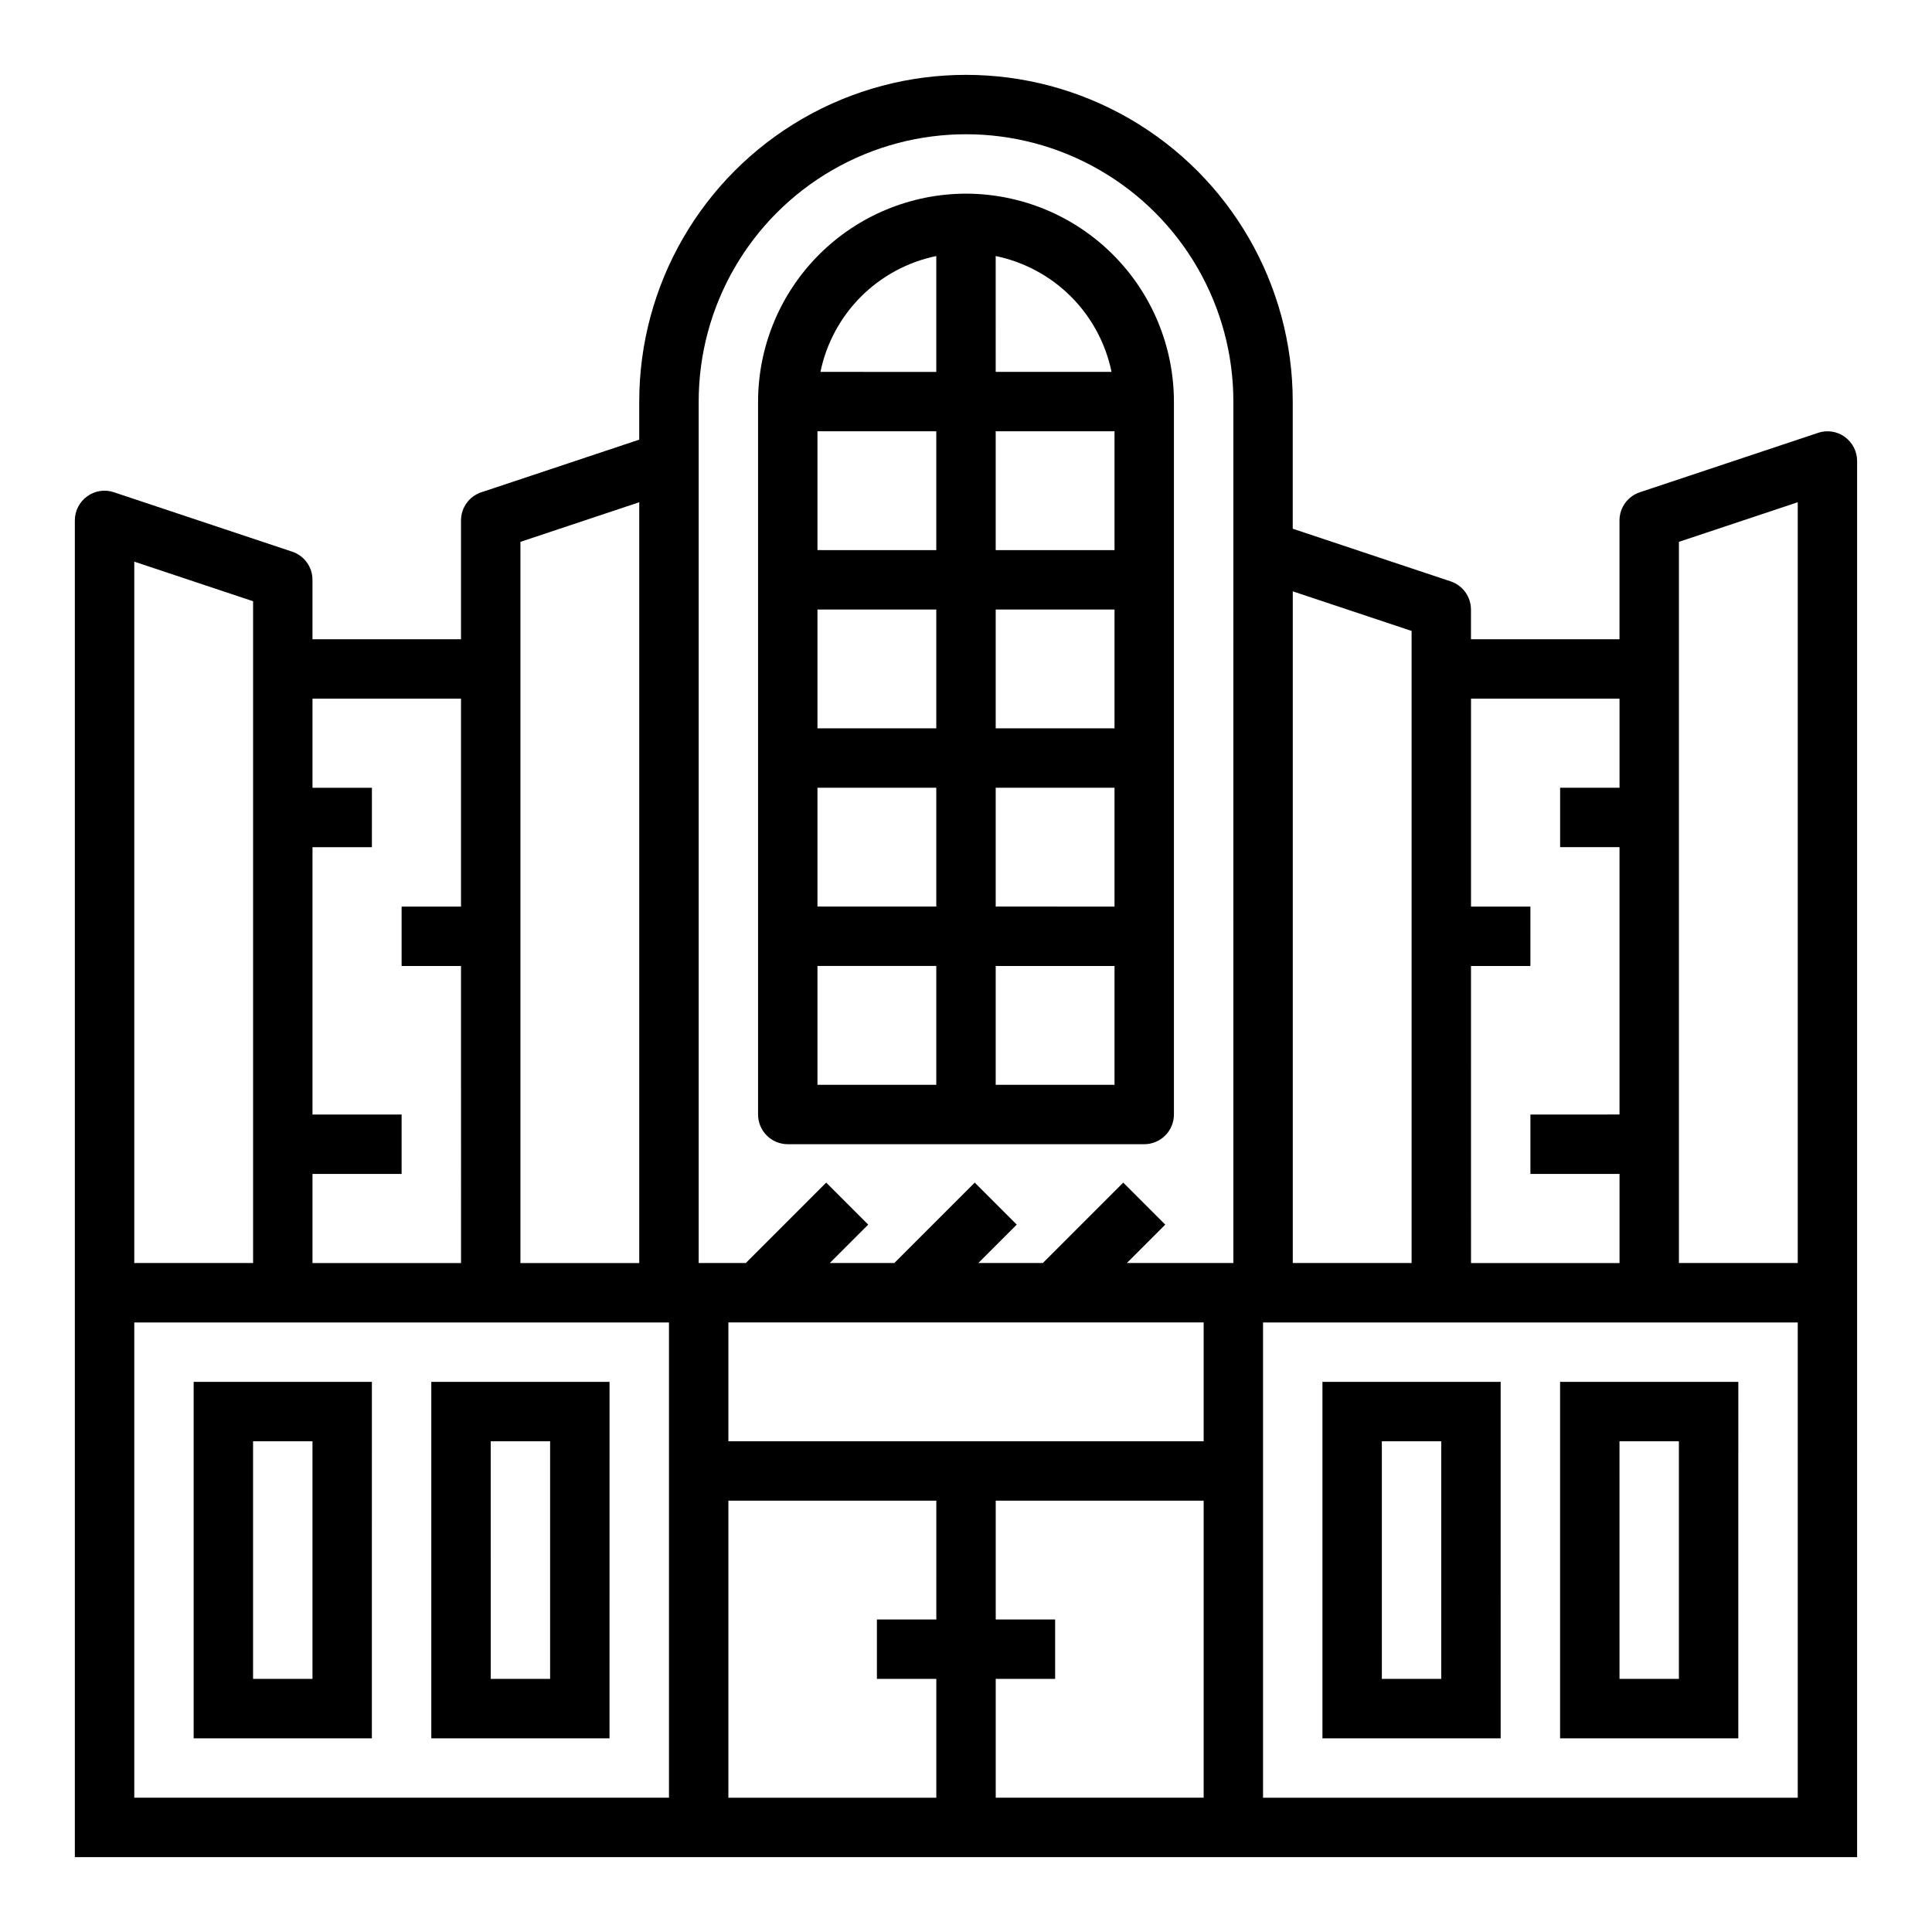 <?xml version="1.0" encoding="UTF-8"?>
<!-- The Best Svg Icon site in the world: iconSvg.co, Visit us! https://iconsvg.co -->
<svg fill="#000000" width="800px" height="800px" version="1.1" viewBox="144 144 512 512" xmlns="http://www.w3.org/2000/svg">
 <g>
  <path d="m195.32 604.67h47.23l0.004-94.465h-47.234zm15.746-78.723h15.742v62.977h-15.742z"/>
  <path d="m258.3 604.67h47.23l0.004-94.465h-47.234zm15.742-78.719h15.742v62.977l-15.738-0.004z"/>
  <path d="m494.46 604.67h47.23l0.004-94.465h-47.234zm15.742-78.719h15.742v62.977l-15.738-0.004z"/>
  <path d="m557.44 604.67h47.23l0.004-94.465h-47.234zm15.742-78.719h15.742v62.977l-15.738-0.004z"/>
  <path d="m400 195.32c-14.609 0.02-28.617 5.832-38.945 16.16-10.328 10.332-16.141 24.336-16.16 38.945v188.93c0 2.086 0.828 4.09 2.305 5.566 1.477 1.477 3.481 2.305 5.566 2.305h94.465c2.09 0 4.09-0.828 5.566-2.305 1.477-1.477 2.305-3.481 2.305-5.566v-188.93c-0.02-14.609-5.828-28.613-16.16-38.945-10.328-10.328-24.336-16.141-38.941-16.16zm-7.875 236.16h-31.488v-31.488h31.488zm0-47.23-31.488-0.004v-31.488h31.488zm0-47.23-31.488-0.004v-31.488h31.488zm0-47.23-31.488-0.008v-31.488h31.488zm0-47.23-30.699-0.008c1.559-7.559 5.297-14.492 10.75-19.949 5.457-5.457 12.395-9.195 19.949-10.754zm15.742-30.699 0.004-0.012c7.559 1.559 14.492 5.297 19.949 10.754 5.457 5.457 9.191 12.391 10.75 19.949h-30.699zm31.492 219.62h-31.488v-31.488h31.488zm0-47.23-31.488-0.004v-31.488h31.488zm0-47.23-31.488-0.004v-31.488h31.488zm0-47.23-31.488-0.008v-31.488h31.488z"/>
  <path d="m632.89 259.78c-2.047-1.484-4.688-1.883-7.082-1.07l-47.23 15.742-0.004 0.004c-3.215 1.066-5.387 4.07-5.391 7.461v31.488h-39.359v-7.871c-0.004-3.387-2.172-6.394-5.387-7.465l-41.848-13.949v-33.691c0-30.938-16.504-59.523-43.297-74.992-26.789-15.465-59.801-15.465-86.59 0-26.793 15.469-43.297 44.055-43.297 74.992v10.078l-41.848 13.949c-3.215 1.07-5.383 4.074-5.383 7.461v31.488h-39.363v-15.742c0-3.391-2.168-6.394-5.383-7.465l-47.23-15.742c-2.398-0.816-5.039-0.418-7.086 1.07-2.059 1.477-3.277 3.856-3.277 6.391v354.24h472.32v-369.98c0-2.535-1.215-4.914-3.269-6.394zm-350.97 27.812 31.488-10.492v201.62h-31.488zm-55.105 167.51h23.617v-15.742h-23.617v-70.848h15.742l0.004-15.746h-15.746v-23.617h39.359v55.105h-15.742v15.742h15.742l0.004 78.723h-39.363zm-47.23-162.26 31.488 10.492v175.38h-31.488zm141.7 327.57h-141.7v-125.95h141.7zm70.848-47.23h-15.742v15.742h15.742v31.488h-55.102v-78.719h55.105zm70.848 47.23h-55.102v-31.488h15.742v-15.742h-15.742v-31.488h55.105zm0-94.465h-125.95v-31.488h125.95zm7.871-47.23h-28.227l10.18-10.18-11.133-11.133-21.309 21.312h-17.098l10.18-10.18-11.133-11.133-21.309 21.312h-17.098l10.18-10.18-11.133-11.133-21.309 21.312h-12.488v-228.29c0-25.312 13.504-48.699 35.426-61.355s48.93-12.656 70.848 0c21.922 12.656 35.426 36.043 35.426 61.355zm62.977-78.719h15.742l0.004-15.746h-15.742v-55.105h39.359v23.617h-15.746v15.742h15.742v70.848l-23.613 0.004v15.742h23.617v23.617h-39.359zm-47.23-99.285 31.488 10.492v167.51h-31.488zm133.82 319.7h-141.7v-125.95h141.7zm0-141.7h-31.488v-191.12l31.488-10.492z"/>
 </g>
</svg>
